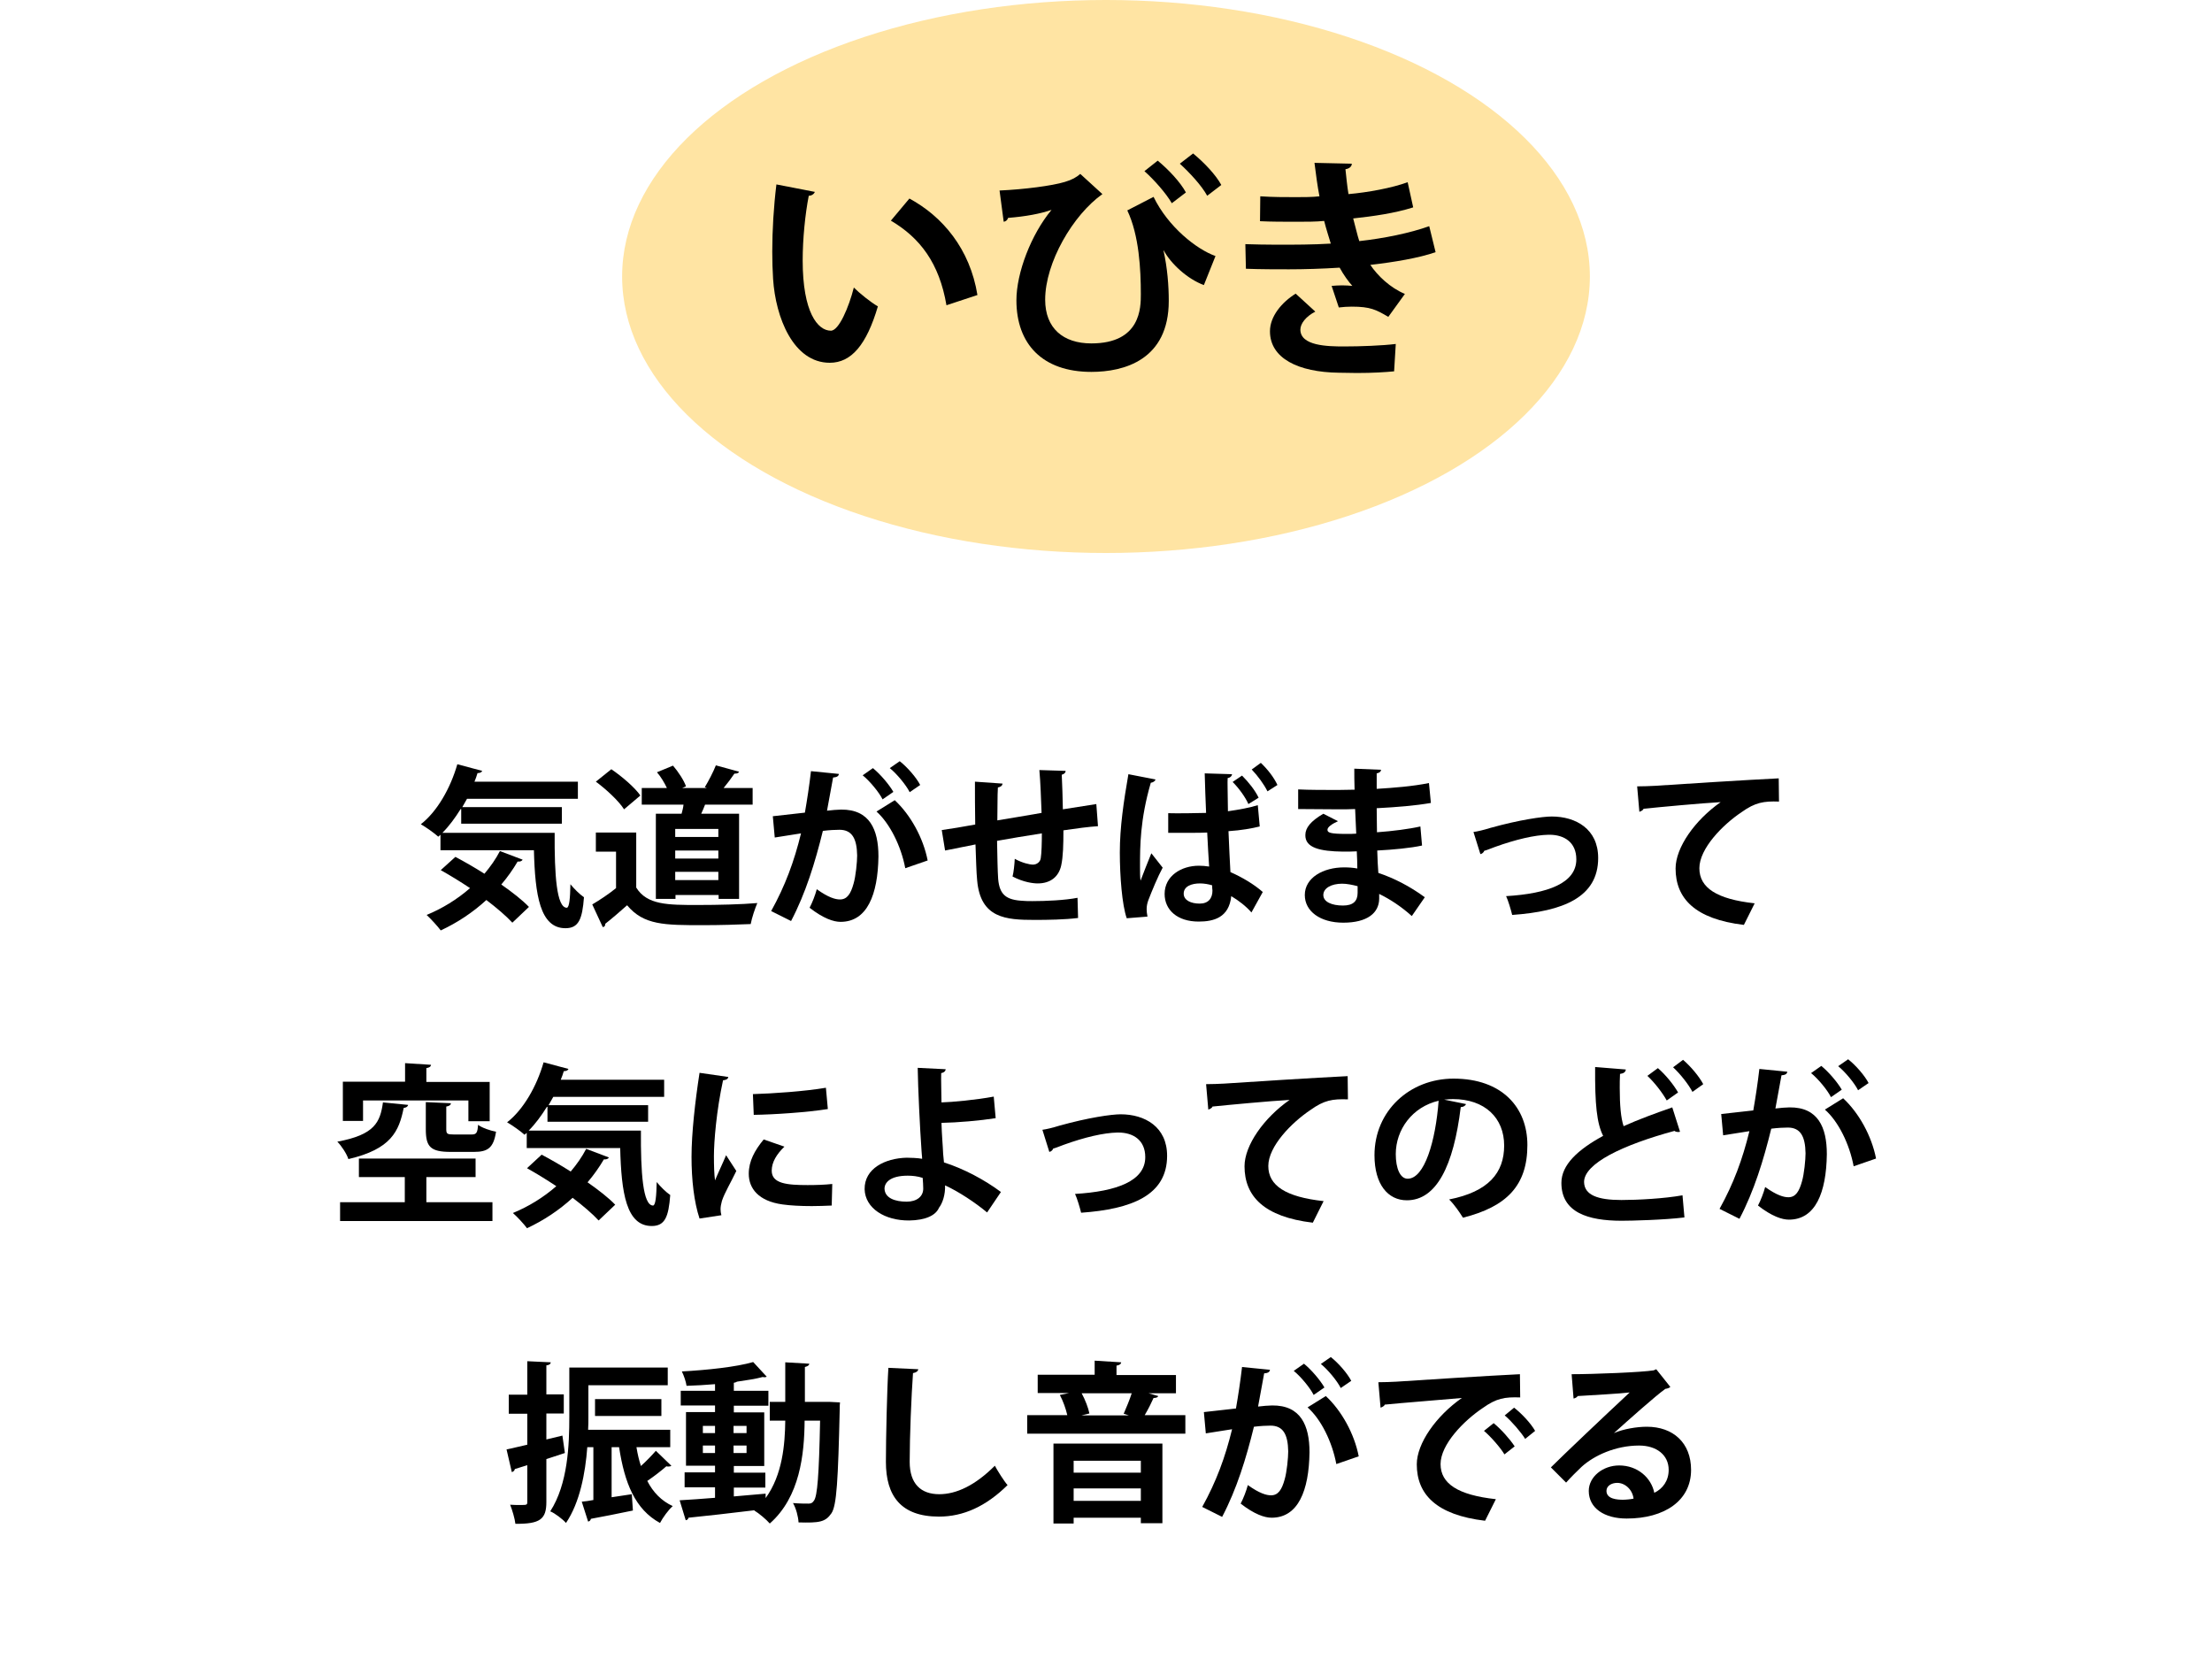 <?xml version="1.0" encoding="utf-8"?>
<!-- Generator: Adobe Illustrator 27.3.1, SVG Export Plug-In . SVG Version: 6.00 Build 0)  -->
<svg version="1.1" id="レイヤー_1" xmlns="http://www.w3.org/2000/svg" xmlns:xlink="http://www.w3.org/1999/xlink" x="0px"
	 y="0px" viewBox="0 0 800 600" style="enable-background:new 0 0 800 600;" xml:space="preserve">
<style type="text/css">
	.st0{fill:#FFE4A3;}
</style>
<ellipse class="st0" cx="400" cy="100" rx="175" ry="100"/>
<g>
	<path d="M294.7,69.4c-0.3,0.8-1.2,1.4-2.2,1.4c-1.3,6.6-2.2,15.6-2.2,23.4c0,18.7,5.4,25.4,10.2,25.4c2.9,0,6.5-8.5,8.3-15.6
		c2,2,6.2,5.4,8.7,6.8c-4.1,13.9-9.6,20.4-17.4,20.4c-13.2,0-19.6-16.4-20.5-30.3c-0.2-3.1-0.3-6.4-0.3-9.9c0-7.7,0.5-16.2,1.5-24.3
		L294.7,69.4z M342.3,110.4c-2.6-15.3-9.6-24.4-20.1-30.6l6.7-8c12,6.5,21.9,18.2,24.6,34.9L342.3,110.4z"/>
	<path d="M361.5,68.9c8.9-0.4,19-1.7,23.6-3.1c2.7-0.8,4.2-1.7,5.6-2.9l8,7.3c-10.6,7.5-20.7,24.7-20.7,38.2
		c0,10.3,6.5,15.8,16.7,15.8c17.9,0,17.9-13,17.9-17.8c0-8.8-0.6-21.3-4.9-30.3l9.5-4.9c5.3,10.9,15.6,19,22.4,21.4l-4.2,10.5
		c-6-2.2-12-7.8-14.5-12.5h-0.1c1.4,6.3,1.9,12.8,1.9,18.2c0,21.4-16.2,25.7-28,25.7c-17.7,0-27.1-10.1-27.1-25.9
		c0-9.9,5.3-23.8,12.7-32.7c-4,1.4-9.4,2.4-15.7,2.9c-0.3,0.9-0.9,1.3-1.6,1.4L361.5,68.9z M423.8,73.5c-2-3.5-6.4-8.5-9.9-11.6
		l4.8-3.8c4,3.3,8.2,7.8,10.2,11.5L423.8,73.5z M436.6,70.8c-2-3.7-6.4-8.4-9.9-11.6l4.8-3.7c4,3.3,8.2,7.7,10.2,11.4L436.6,70.8z"
		/>
	<path d="M519.2,91.2c-6,2.1-14.9,3.6-23.6,4.6c2.6,3.9,7.2,8.3,12.5,10.5l-6,8.3c-4.4-2.6-6.5-3.7-13.2-3.7c-1.5,0-3.1,0.1-4.7,0.3
		l-2.6-7.8c1.1-0.1,2.5-0.2,3.8-0.2s2.7,0.1,3.7,0.2c-1.3-1.4-3.2-4-4.6-6.6c-6.2,0.4-12.9,0.6-18.3,0.6c-4.2,0-10.3,0-15.6-0.2
		l-0.2-8.9c3.4,0.1,7.5,0.2,11.3,0.2c6.5,0,13.1,0,19.6-0.4c-0.6-2-1.7-5.4-2.4-8.2c-2.8,0.3-6.5,0.3-9.8,0.3c-4.7,0-9.3,0-13.4-0.2
		l0.1-9c4.5,0.3,9,0.3,12.9,0.3c2.6,0,6,0,8.5-0.3c-0.7-3.5-1.3-8.1-1.8-12.1l13.5,0.3c0,1-0.9,1.8-2.3,2c0.3,2.7,0.6,6.1,1.1,9
		c6.9-0.6,15.7-2.2,21.4-4.3l2,9.1c-6.6,2.1-14.3,3.2-21.7,4c0.8,2.9,1.5,6.1,2.2,8.2c9-1,18.3-2.9,25.3-5.4L519.2,91.2z
		 M504.2,134.3c-3.2,0.3-7.6,0.6-13.5,0.6c-2,0-4.1-0.1-6.5-0.1c-14.7-0.2-24.9-5.2-24.9-15c0-5.4,4.3-10.5,9.3-13.6l7.1,6.5
		c-3.5,1.8-5.4,4.4-5.4,6.5c0,5.9,9.8,6.1,15.8,6.1c5.9,0,13.8-0.3,18.7-0.9L504.2,134.3z"/>
</g>
<g>
	<path d="M166.6,292.6c-2,3.2-4.2,6.2-6.6,8.6h40.6c-0.1,15.2,0.7,27.1,4.4,27.1c0.9-0.1,1.2-3.4,1.3-8.5c1.4,1.7,3.3,3.6,4.9,4.7
		c-0.6,7.9-1.9,11.2-6.7,11.2c-9.2,0-11-12-11.4-28.2h-33.8v-5.6l-0.8,0.7c-1.4-1.3-4.4-3.4-6.3-4.5c5.9-4.6,10.7-13,13.2-21.7
		l9,2.4c-0.2,0.5-0.8,0.8-1.7,0.8c-0.3,1.1-0.7,2.1-1.1,3.1h37.4v6.2h-40.1l-1.7,3h36v6h-36.4V292.6z M164.7,309.9
		c3.2,1.7,6.9,3.8,10.5,6.1c2.2-2.6,4.1-5.3,5.6-8.2l8.2,3.1c-0.2,0.5-0.9,0.8-1.8,0.7c-1.7,2.9-3.7,5.7-5.9,8.3
		c4,2.8,7.6,5.6,10,8.1l-6,5.7c-2.2-2.4-5.6-5.3-9.4-8.2c-4.9,4.5-10.5,8.2-16.5,11c-1.1-1.5-3.6-4.2-5.1-5.6
		c5.6-2.3,11-5.6,15.7-9.7c-3.6-2.4-7.2-4.6-10.6-6.5L164.7,309.9z"/>
	<path d="M230.1,301.2V321c3.9,6.3,11.4,6.3,22.3,6.3c7.2,0,15.7-0.2,21.5-0.7c-0.8,1.8-2,5.4-2.4,7.6c-4.6,0.2-11.1,0.4-17.2,0.4
		c-14,0-21.5,0-27.5-7.2c-2.7,2.4-5.6,4.9-7.9,6.7c0,0.7-0.2,1.1-0.9,1.2l-3.8-8.2c2.7-1.6,5.9-3.7,8.6-5.9v-13.2h-7.3v-6.9H230.1z
		 M221.1,278.2c3.8,2.6,8.4,6.5,10.5,9.5l-5.9,5c-1.9-3-6.4-7.2-10.2-10L221.1,278.2z M237.1,294.3h9.4c0.3-1.1,0.6-2.2,0.7-3.3
		h-15.1v-6h9.1c-0.9-1.9-2.2-4.1-3.6-5.7l5.8-2.4c1.9,2.2,4,5.4,4.7,7.5l-1.4,0.6h9l-0.8-0.3c1.4-2.3,3.1-5.6,4-7.9l8.4,2.3
		c-0.2,0.5-0.7,0.7-1.7,0.7c-1,1.5-2.5,3.5-3.9,5.2h10.5v6H255c-0.4,1.1-0.9,2.2-1.4,3.3h13.7v30.8h-7.4v-1.4h-15.6v1.4h-7.1V294.3z
		 M259.8,302.7v-2.9h-15.6v2.9H259.8z M244.2,307.6v2.9h15.6v-2.9H244.2z M244.2,318.3h15.6v-3h-15.6V318.3z"/>
	<path d="M303.4,279.9c-0.1,0.9-0.9,1.2-2.1,1.3c-0.6,3.1-1.5,8.4-2.2,12c1.6-0.2,3.9-0.4,5.1-0.4c10.3-0.1,13.5,7.2,13.5,16.9v0.1
		c-0.2,13.8-4.1,23.6-13.7,23.6c-2.5,0-6.2-1.2-11.2-5.1c1-1.9,2-4.5,2.6-6.7c4.2,3,6.7,3.7,8.4,3.7c2.6,0,3.9-2.1,4.9-5.7
		c0.8-2.7,1.3-7.9,1.3-10.2c-0.1-6.2-1.9-9.3-6.4-9.3c-1.5,0-3.6,0.1-6,0.4c-2.8,11.4-6.2,22.5-11.5,32.6l-7.2-3.6
		c5.1-9.2,8.3-17.9,10.8-28.1c-2.2,0.4-6.7,1-9.5,1.5l-0.7-7.7l11.6-1.3c0.8-4.6,1.6-9.8,2.2-15L303.4,279.9z M319.2,289.1
		c-1.3-2.6-4.7-6.7-7.2-8.7l3.7-2.6c2.8,2.3,5.9,6,7.4,8.6L319.2,289.1z M327.4,314c-1.5-8-5.6-16.2-10.4-20.5l6.6-4.1
		c5.7,5.3,10.3,13.6,11.9,21.8L327.4,314z M329,286.5c-1.3-2.6-4.7-6.7-7.2-8.7l3.6-2.5c2.8,2.2,6,5.9,7.4,8.6L329,286.5z"/>
	<path d="M397.1,298.8c-3.2,0.2-7.8,0.8-12.5,1.5c0,5.1-0.1,9.5-0.8,12.7c-0.9,4.1-3.9,6.5-8.5,6.5c-1.6,0-5.1-0.4-9.1-2.5
		c0.4-1.5,0.7-4.3,0.8-6.4c2.7,1.5,5.4,2.1,6.6,2.1c1.3,0,2.6-0.9,2.8-2.3c0.3-1.9,0.4-5.4,0.4-9c-5.9,0.9-11.7,1.9-16.2,2.7
		c0.1,5.6,0.2,11.1,0.4,13.8c0.5,5.7,2.9,7.6,9,7.9c0.9,0.1,2.1,0.1,3.4,0.1c4.8,0,11.7-0.3,16.3-1.2l0.2,7.3
		c-4.9,0.6-10.9,0.7-15.7,0.7c-10.4,0-19.6-0.6-20.8-14.3c-0.3-2.9-0.4-7.8-0.6-13c-3.6,0.7-8.6,1.7-11,2.2l-1.2-7.4
		c2.9-0.4,7.8-1.2,12.1-2c-0.1-5.4-0.1-11.4-0.1-15.5l10,0.7c-0.1,0.7-0.6,1.2-1.7,1.4c-0.2,3.1-0.1,7.7-0.2,11.9
		c4.7-0.8,10.4-1.7,16-2.7c-0.2-5.1-0.4-11.2-0.8-15.5l9.5,0.3c0,0.6-0.4,1.1-1.4,1.4c0.2,3.6,0.3,8.4,0.4,12.5
		c4.4-0.7,8.9-1.4,12.1-1.9L397.1,298.8z"/>
	<path d="M407.5,332.1c-1.7-4.8-2.5-15.3-2.5-23.8c0-9.1,1.4-18.5,3.1-28.3l9.8,1.9c-0.1,0.6-0.9,1.1-1.7,1.2
		c-3.9,13.4-3.9,23.1-3.9,30.3c0,2.1,0,4.1,0.2,5.1c0.9-2.4,2.9-7.5,3.9-9.9l4.1,5.2c-1.7,3.1-3.9,8.4-5.2,11.8
		c-0.4,1.1-0.6,2.1-0.6,3.2c0,0.8,0.1,1.7,0.3,2.7L407.5,332.1z M422.5,294.1c2.7,0.1,10.7,0,13.7-0.1c-0.2-4.9-0.4-9.7-0.5-14.3
		l9.9,0.3c-0.1,0.6-0.5,1.2-1.6,1.4c-0.1,2,0,3,0.1,12c4.2-0.6,7.9-1.3,10.8-2.2l0.7,7.7c-2.8,0.7-6.7,1.4-11.3,1.7
		c0.2,5.6,0.5,10.8,0.7,14.8c4.3,1.9,8.5,4.4,11.7,7.2l-4.1,7.4c-1.9-2.2-4.6-4.3-7.3-5.9c-0.8,7.8-6.4,9.2-11.8,9.2
		c-7.7,0-12.3-4.2-12.3-10c0-6.5,6-10.2,12.4-10.2c1.2,0,2.4,0.1,3.7,0.3c-0.2-3.3-0.5-7.7-0.7-12.3c-1.8,0.1-4,0.1-5.4,0.1h-8.7
		L422.5,294.1z M438.4,320.2c-1.2-0.4-2.9-0.7-4.4-0.7c-3,0-5.9,1-5.9,3.7c0,2.4,2.6,3.6,5.8,3.6c3.1,0,4.6-1.9,4.6-4.7
		C438.4,321.5,438.4,320.8,438.4,320.2z M451.5,290.8c-1.1-2.5-3.4-5.7-5.7-8l3.4-2.3c2.4,2.4,4.7,5.3,6,8L451.5,290.8z
		 M458.4,286.2c-1.3-2.6-3.5-5.6-5.7-7.9l3.3-2.4c2.5,2.4,4.7,5.2,6,8L458.4,286.2z"/>
	<path d="M469.5,285.5c3.8,0.2,9.8,0.2,14.5,0.2c2,0,4.1-0.1,5.9-0.1c-0.1-2.7-0.1-5.7-0.1-7.6l9.7,0.4c-0.1,0.7-0.6,1.1-1.6,1.3
		v5.6c6.4-0.4,12.9-0.9,18.9-2.1l0.7,7.2c-5.9,1-12.1,1.5-19.6,1.9c0,2.9,0.1,5.8,0.1,8.7c5.6-0.4,11.8-1.2,15.7-2.1l0.6,6.9
		c-4.1,0.9-10.4,1.5-16.2,1.8c0.1,3.1,0.2,5.9,0.4,8.1c5.7,1.9,11.5,4.9,16.8,8.8l-4.7,6.8c-3.9-3.5-7.9-6.1-11.8-8v1.8
		c-0.1,5.1-4.3,8.6-13,8.6c-8.3,0-13.9-4.1-13.9-10c0-6.3,6.7-10,14.2-10c1.6,0,3.2,0.1,4.8,0.4c0-1.9-0.1-4-0.2-6.2
		c-1.7,0.1-3.4,0.1-4.9,0.1c-8.5-0.1-13.8-1.4-13.7-6c0-2.6,1.9-5,6.5-7.7l5.3,2.7c-2.2,1-3.8,2.1-3.8,3.1c0,1,0.8,1.5,7,1.5
		c1.1,0,2.2,0,3.4-0.1l-0.4-8.9c-1.9,0.1-4.1,0.1-6.1,0.1c-4.3,0-10.6-0.1-14.5-0.1V285.5z M491,320.5c-1.9-0.5-3.9-0.9-5.6-0.9
		c-3.9,0-6.8,1.6-6.8,4.1c0,2.5,3.1,3.8,7.1,3.8c3.7,0,5.3-1.6,5.3-4.6L491,320.5z"/>
	<path d="M532.9,300.9c1.5-0.2,3.6-0.7,6.2-1.5c10.4-2.9,18.8-4.1,22.1-4.1c8.7,0,16.8,4.5,16.8,15c0,14.3-12.8,19.3-31.1,20.6
		c-0.4-1.7-1.5-5.4-2.2-6.8c15.1-0.9,25.4-4.7,25.4-13.3c0-6.2-4.4-8.9-9.7-8.9H560c-5,0.1-11.8,1.7-19.3,4.4
		c-1.2,0.4-2.7,1.1-3.9,1.4c-0.2,0.6-0.8,1.1-1.4,1.2L532.9,300.9z"/>
	<path d="M592.1,284.4c1.9,0,4.8-0.1,6.5-0.2c7.2-0.5,34.1-2.2,44.7-2.7l0.1,8.4c-5.5-0.2-8.6,0.3-13.5,3.8
		c-6.9,4.6-15.3,13.2-15.3,20.3s6.3,11.2,20,12.7l-3.9,7.8c-17.7-2.1-24.7-9.6-24.7-20.4c0-7.6,7-17.5,16.3-24
		c-7.2,0.4-22.1,1.8-27.9,2.4c-0.1,0.5-0.9,0.9-1.5,1.1L592.1,284.4z"/>
	<path d="M147.6,399.6c-0.1,0.6-0.7,1-1.6,1.1c-1.7,8.4-4.5,14.9-20,18.5c-0.6-1.9-2.5-4.8-4-6.3c13.5-2.5,15.5-7,16.5-14.2
		L147.6,399.6z M154.2,425.7v9.1h23.9v6.8H123v-6.8h23.4v-9.1h-16.6v-6.7H172v6.7H154.2z M131.3,398v7.4H124v-14.2h22.5v-6.7
		l9.4,0.6c-0.1,0.6-0.5,1-1.7,1.2v5h22.9v14.2h-7.7V398H131.3z M154.1,398.6l9,0.4c-0.1,0.6-0.5,1-1.7,1.2v8.2
		c0,1.7,0.4,1.9,2.7,1.9h6.5c1.7,0,2.1-0.6,2.3-3.5c1.4,1.1,4.4,2.1,6.5,2.5c-0.9,5.8-2.9,7.3-8,7.3h-8.4c-7.4,0-9-1.9-9-8.2V398.6z
		"/>
	<path d="M197.8,400.3c-2,3.2-4.2,6.2-6.6,8.6h40.6c-0.1,15.2,0.7,27.1,4.4,27.1c0.9-0.1,1.2-3.4,1.3-8.5c1.4,1.7,3.3,3.6,4.9,4.7
		c-0.6,7.9-1.9,11.2-6.7,11.2c-9.2,0-11-12-11.4-28.2h-33.8v-5.5l-0.8,0.7c-1.4-1.3-4.4-3.4-6.3-4.5c5.9-4.6,10.7-13,13.2-21.7
		l9,2.4c-0.2,0.5-0.8,0.8-1.7,0.8c-0.3,1.1-0.7,2.1-1.1,3.1h37.4v6.2h-40.1l-1.7,3h36v6h-36.4V400.3z M195.9,417.6
		c3.2,1.7,6.9,3.8,10.5,6.1c2.2-2.6,4.1-5.3,5.6-8.2l8.2,3.1c-0.2,0.5-0.9,0.8-1.8,0.7c-1.7,2.9-3.7,5.7-5.9,8.3
		c4,2.8,7.6,5.6,10,8.1l-6,5.7c-2.2-2.4-5.6-5.3-9.4-8.2c-4.9,4.5-10.5,8.2-16.5,11c-1.1-1.5-3.6-4.2-5.1-5.5
		c5.6-2.3,11-5.6,15.7-9.7c-3.6-2.4-7.2-4.6-10.6-6.5L195.9,417.6z"/>
	<path d="M263.4,389.5c-0.1,0.7-0.7,1.1-1.9,1.2c-2.4,11-3.3,22.2-3.3,27.4c0,3.6,0.1,6.7,0.4,8.8c0.7-1.8,3.2-7.1,4-9.1l3.7,5.7
		c-2.1,4.4-4.2,7.8-5.2,10.8c-0.3,1.1-0.5,2.1-0.5,3c0,0.7,0.1,1.5,0.3,2.2l-7.9,1.2c-2-6-2.9-14-2.9-22.3c0-8.5,1.3-20.1,2.9-30.4
		L263.4,389.5z M300.8,436c-2.3,0.1-4.8,0.2-7.2,0.2c-4,0-7.8-0.2-10.6-0.6c-8.7-1.2-12.2-5.8-12.2-11.1c0-4.5,2.1-8.4,5.4-12.4
		l7.5,2.6c-2.8,2.7-4.6,5.6-4.6,8.7c0,4.7,5.6,5.2,13,5.2c3,0,6.2-0.1,8.9-0.4L300.8,436z M272.3,395.7c7.1-0.2,18.8-1,26.4-2.3
		l0.7,7.7c-7.5,1.2-19.5,2-26.8,2.1L272.3,395.7z"/>
	<path d="M357,438.5c-4.2-3.5-10.2-7.5-15.2-9.8c0.1,3.4-0.9,6.4-2.2,8.1c-1.2,2.8-4.9,4.5-10.7,4.6c-8.9,0.1-16-4.4-16.2-11.3
		c-0.1-7.5,7.4-11.2,15.2-11.4c1.4,0,4.1,0.1,5.6,0.4c0-1-0.2-1.9-0.2-2.7c-0.6-8.4-1.3-23-1.4-30.2l10.1,0.5c0,0.6-0.5,1.2-1.6,1.4
		c-0.1,1.5,0.1,8.9,0.1,10.6c3.8-0.1,12.5-0.9,18.9-2.1l0.7,7.8c-5.7,0.9-13.9,1.6-19.6,1.7c0.1,4.4,0.5,8.3,0.6,11.2
		c0.1,0.9,0.2,2.1,0.3,3.1c7.2,2.3,14.7,6.3,20.6,10.7L357,438.5z M328.3,425.2c-6.5,0-8.4,2.6-8.4,4.7c0.1,3.4,3.8,4.7,8,4.7
		c3.7,0,6-1.9,6-4.7c0-1.2-0.1-2.6-0.2-3.9C331.9,425.4,330,425.2,328.3,425.2z"/>
	<path d="M377,408.6c1.5-0.2,3.6-0.7,6.2-1.5c10.4-2.9,18.8-4.1,22.1-4.1c8.7,0,16.8,4.5,16.8,15c0,14.3-12.8,19.3-31.1,20.6
		c-0.4-1.7-1.5-5.4-2.2-6.8c15.1-0.9,25.4-4.7,25.4-13.3c0-6.2-4.4-8.9-9.7-8.9h-0.4c-5,0.1-11.8,1.7-19.3,4.4
		c-1.2,0.4-2.7,1.1-3.9,1.4c-0.2,0.6-0.8,1.1-1.4,1.2L377,408.6z"/>
	<path d="M436.2,392.1c1.9,0,4.8-0.1,6.5-0.2c7.2-0.5,34.1-2.2,44.7-2.7l0.1,8.4c-5.6-0.2-8.6,0.3-13.5,3.8
		c-6.9,4.6-15.3,13.2-15.3,20.3s6.3,11.2,20,12.7l-3.9,7.8c-17.7-2.1-24.7-9.6-24.7-20.4c0-7.6,7-17.5,16.3-24
		c-7.2,0.4-22.1,1.8-27.9,2.4c-0.1,0.5-0.9,0.9-1.5,1.1L436.2,392.1z"/>
	<path d="M530.2,399.3c-0.2,0.6-1,1.1-1.9,1.1c-2.6,21.3-8.8,33.7-19.5,33.7c-6.8,0-11.7-5.7-11.7-16.3c0-16,12.7-27.7,28.6-27.7
		c17.6,0,26.7,10.5,26.7,24c0,14.7-7.5,22.3-23.3,26.3c-1.2-1.9-2.9-4.5-5-6.6c14.2-2.8,19.9-9.6,19.9-19.5c0-10-7-16.8-18.5-16.8
		c-1.1,0-2.1,0.1-3.2,0.2L530.2,399.3z M520.3,398.1c-9.5,2.2-15.5,10.4-15.5,19.3c0,5.2,1.6,8.9,4.3,8.9
		C515.2,426.3,519.2,412.7,520.3,398.1z"/>
	<path d="M607.6,409.3c-0.2,0.1-0.4,0.1-0.6,0.1c-0.5,0-1.1-0.1-1.4-0.4c-18.8,5.1-32.7,11.8-32.7,18.5c0.1,4.7,4.9,6.5,13.5,6.5
		c5.8,0,15.4-0.5,22.1-1.7l0.7,8c-7.2,0.9-19.1,1.2-22.7,1.2c-12.2,0-21.8-3-21.8-13.7c0-6.5,5.9-12,15.1-17
		c-2.3-4.5-3-11.4-2.9-24.9l11.1,0.9c-0.1,0.9-0.7,1.4-2.1,1.6c-0.1,1.8-0.1,3.5-0.1,5.1c0,6.2,0.4,10.8,1.4,13.8
		c5.3-2.4,11.3-4.6,17.6-6.8L607.6,409.3z M599.6,386.3c2.8,2.4,5.7,6,7.3,8.8l-4.1,2.9c-1.5-2.7-4.4-6.5-7-8.9L599.6,386.3z
		 M608.7,383.3c2.9,2.5,5.8,6,7.3,8.8l-3.9,2.8c-1.4-2.7-4.4-6.5-7-8.9L608.7,383.3z"/>
	<path d="M646.4,387.6c-0.1,0.9-0.9,1.2-2.1,1.3c-0.6,3.1-1.5,8.4-2.2,12c1.6-0.2,3.9-0.4,5.1-0.4c10.3-0.1,13.5,7.2,13.5,16.9v0.1
		c-0.2,13.8-4.1,23.6-13.7,23.6c-2.5,0-6.2-1.2-11.2-5.1c1-1.9,2-4.5,2.6-6.7c4.2,3,6.7,3.7,8.4,3.7c2.6,0,3.9-2.1,4.9-5.7
		c0.8-2.7,1.3-7.9,1.3-10.2c-0.1-6.2-1.9-9.3-6.4-9.3c-1.5,0-3.6,0.1-6,0.4c-2.8,11.4-6.2,22.5-11.5,32.6l-7.2-3.6
		c5.1-9.2,8.3-17.9,10.8-28.1c-2.2,0.4-6.7,1-9.5,1.5l-0.7-7.7l11.6-1.3c0.8-4.6,1.6-9.8,2.2-15L646.4,387.6z M662.2,396.8
		c-1.3-2.6-4.7-6.7-7.2-8.7l3.7-2.6c2.8,2.3,5.9,6,7.4,8.6L662.2,396.8z M670.4,421.8c-1.5-8-5.5-16.2-10.4-20.5l6.6-4.1
		c5.7,5.3,10.3,13.6,11.9,21.8L670.4,421.8z M672,394.3c-1.3-2.6-4.7-6.7-7.2-8.7l3.6-2.5c2.8,2.2,6,5.9,7.4,8.6L672,394.3z"/>
	<path d="M203.4,519.2l0.9,6.3c-2.2,0.7-4.6,1.5-6.7,2.2v15.5c0,6.2-2.2,8-11.2,7.9c-0.2-1.8-1.1-4.9-1.9-6.9
		c1.3,0.1,2.6,0.1,3.6,0.1c2.4,0,2.6,0,2.6-1.1v-13.3l-4.5,1.4c-0.1,0.6-0.6,1-1.1,1.1l-1.9-8.2c2.1-0.4,4.7-1.1,7.5-1.7v-11.2h-6.7
		v-6.9h6.7v-12.1l8.5,0.4c-0.1,0.6-0.5,1-1.6,1.1v10.5h6.3v6.9h-6.3v9.4L203.4,519.2z M230.2,523.5c0.4,2.4,0.9,4.6,1.6,6.7
		c2-1.8,4-3.9,5.4-5.5l5.6,5.4c-0.2,0.2-0.6,0.3-1.1,0.3c-0.2,0-0.4,0-0.7-0.1c-1.7,1.5-4.4,3.6-6.9,5.3c2.1,4.1,5.1,7.2,9.2,9.1
		c-1.6,1.4-3.6,4.2-4.6,6.1c-9-4.9-12.8-14.4-14.8-27.4h-2.7v18.1l7.3-1.1l0.4,5.9c-5.7,1.2-11.4,2.3-15.2,3c-0.1,0.6-0.5,0.9-1,1
		l-2.3-7.2c1.2-0.1,2.7-0.3,4.2-0.6v-19.1h-2.2c-0.7,9.4-2.7,20-7.7,27.4c-1.1-1.3-4.1-3.6-5.7-4.2c6.4-9.9,6.9-24.1,6.9-34.2v-17.8
		h35.6v6.4h-28.7v11.4c0,1.5,0,3.1-0.1,4.7h29.7v6.3H230.2z M239.2,512.1h-24V506h24V512.1z"/>
	<path d="M299.9,507l3.9,0.2c-0.1,0.6-0.1,1.5-0.1,2.3c-0.6,26-1.1,35-3,37.8c-2.2,3.2-4.4,3.5-11.9,3.3c-0.1-2.1-0.9-5.1-2-7
		c2.4,0.2,4.4,0.2,5.6,0.2c0.9,0,1.4-0.2,2-1.1c1.2-1.7,1.8-9,2.2-28.9H291c-0.1,12.2-1.7,27.6-12.6,37.2c-1.2-1.4-3.9-3.7-5.6-4.7
		l0.1-0.1c-9,1.1-17.9,2.1-23.9,2.7c-0.1,0.6-0.6,0.9-1,0.9l-2.2-7.2c3.4-0.2,7.9-0.5,12.8-0.9v-3.8h-11v-5.4h11v-2.4h-10.5v-19.4
		h10.5v-2.4h-12.4V503h12.4v-2.4c-3.5,0.3-7,0.5-10.3,0.6c-0.2-1.5-1-3.8-1.7-5.2c9.1-0.5,19.6-1.6,25.8-3.4l4.9,5.3
		c-0.2,0.1-0.4,0.2-0.8,0.2c-0.2,0-0.4,0-0.6-0.1c-2.6,0.7-5.9,1.2-9.4,1.7c-0.2,0.2-0.6,0.3-1.1,0.4v2.9h12.5v5.4h-12.5v2.4h11
		v19.4h-11v2.4h11.4v5.4h-11.4v3.2c3.8-0.3,7.7-0.7,11.5-1v1.6c6.1-8.4,7-19.4,7.1-28h-5.6V507h5.6v-14.3l8.7,0.5
		c-0.1,0.6-0.5,0.9-1.6,1.2V507h7.4L299.9,507z M254.2,515.7v2.6h4.4v-2.6H254.2z M254.2,525.5h4.4v-2.7h-4.4V525.5z M270,515.7
		h-4.7v2.6h4.7V515.7z M270,525.5v-2.7h-4.7v2.7H270z"/>
	<path d="M332.1,495.2c-0.1,0.7-0.7,1.2-1.9,1.4c-0.6,8.3-1.2,22.9-1.2,32.1c0,8,4.1,11.7,10.7,11.7c6.2,0,13-3.2,20.1-10.3
		c0.9,1.7,3.4,5.7,4.6,7c-7.8,7.7-16,11.4-24.8,11.4c-13.8,0-19.2-7.5-19.2-19.8c0-8.4,0.4-26.4,0.9-34L332.1,495.2z"/>
	<path d="M418.9,504.9c-0.2,0.5-0.8,0.7-1.7,0.7c-0.8,1.8-2,4.2-3.2,6.2h14.7v6.7h-57.2v-6.7H386c-0.5-2.2-1.5-5.1-2.7-7.3l3.4-0.7
		h-11.4v-6.6h20.6v-5.1l9.6,0.6c-0.1,0.6-0.5,1-1.7,1.2v3.4h21.5v6.6h-9.9L418.9,504.9z M381,551v-28.9h39.4v28.8h-7.8v-2h-24.3v2.1
		H381z M412.6,528.3h-24.3v4.3h24.3V528.3z M388.3,542.8h24.3v-4.5h-24.3V542.8z M406.4,511.3c0.9-2.1,2.1-4.9,2.9-7.4h-18.1
		c1.3,2.4,2.4,5.3,2.8,7.3l-2.9,0.7h17.2L406.4,511.3z"/>
	<path d="M459.3,495.4c-0.1,0.9-0.9,1.2-2.1,1.3c-0.6,3.1-1.5,8.4-2.2,12c1.6-0.2,3.9-0.4,5.1-0.4c10.3-0.1,13.5,7.2,13.5,16.9v0.1
		c-0.2,13.8-4.1,23.6-13.7,23.6c-2.5,0-6.2-1.2-11.2-5.1c1-1.9,2-4.5,2.6-6.7c4.2,3,6.7,3.7,8.4,3.7c2.6,0,3.9-2.1,4.9-5.7
		c0.8-2.7,1.3-7.9,1.3-10.2c-0.1-6.2-1.9-9.3-6.4-9.3c-1.5,0-3.6,0.1-6,0.4c-2.8,11.4-6.2,22.5-11.5,32.6l-7.2-3.6
		c5.1-9.2,8.3-17.9,10.8-28.1c-2.2,0.4-6.7,1-9.5,1.5l-0.7-7.7l11.6-1.3c0.8-4.6,1.6-9.8,2.2-15L459.3,495.4z M475.1,504.5
		c-1.3-2.6-4.7-6.7-7.2-8.7l3.7-2.6c2.8,2.3,5.9,6,7.4,8.6L475.1,504.5z M483.3,529.5c-1.5-8-5.5-16.2-10.4-20.5l6.6-4.1
		c5.7,5.3,10.3,13.6,11.9,21.8L483.3,529.5z M484.9,502c-1.3-2.6-4.7-6.7-7.2-8.7l3.6-2.5c2.8,2.2,6,5.9,7.4,8.6L484.9,502z"/>
	<path d="M498.5,499.9c1.9,0,4.8-0.1,6.5-0.2c7.2-0.5,34.1-2.2,44.7-2.7l0.1,8.4c-5.6-0.2-8.6,0.3-13.5,3.8
		c-6.9,4.6-15.3,13.2-15.3,20.3s6.3,11.2,20,12.7l-3.9,7.8c-17.7-2.1-24.7-9.6-24.7-20.4c0-7.6,7-17.5,16.3-24
		c-7.7,0.7-22.1,1.8-27.9,2.4c-0.1,0.5-0.9,0.9-1.5,1.1L498.5,499.9z M540.2,514.7c2.7,2.2,5.9,5.8,7.6,8.4l-3.7,2.9
		c-1.4-2.4-5.1-6.6-7.4-8.5L540.2,514.7z M547.6,509.1c2.8,2.2,6,5.6,7.6,8.4l-3.6,2.9c-1.4-2.3-4.9-6.4-7.4-8.5L547.6,509.1z"/>
	<path d="M583.7,518.3c3.4-1.5,8.3-2.3,11.9-2.3c9.5,0,16,5.8,16,15.6c0,11.2-9.7,17.6-23.3,17.6c-8,0-13.7-3.7-13.7-10
		c0-5.1,5.1-9.2,11-9.2c6.6,0,11.6,4.4,12.7,9.9c3.1-1.5,5.2-4.4,5.2-8.3c0-5.4-4.4-8.8-10.7-8.8c-8.5,0-16.3,3.6-20.8,7.7
		c-1.5,1.4-4,3.9-5.6,5.7l-5.5-5.5c4.4-4.4,20.1-19.3,28.5-27.1c-3.1,0.4-13.8,1-18.8,1.3c-0.2,0.4-0.9,0.8-1.5,0.9l-0.7-8.8
		c8,0,25.6-0.7,29.7-1.4l0.9-0.4l5.1,6.4c-0.4,0.4-1.1,0.6-1.8,0.7C598.9,504.7,588.8,513.7,583.7,518.3L583.7,518.3z M587,542.4
		c1.1,0,3-0.2,3.8-0.4c-0.4-3.3-3.1-5.7-5.9-5.7c-2.1,0-3.9,1.1-3.9,2.9C581,542.2,585,542.4,587,542.4z"/>
</g>
</svg>
